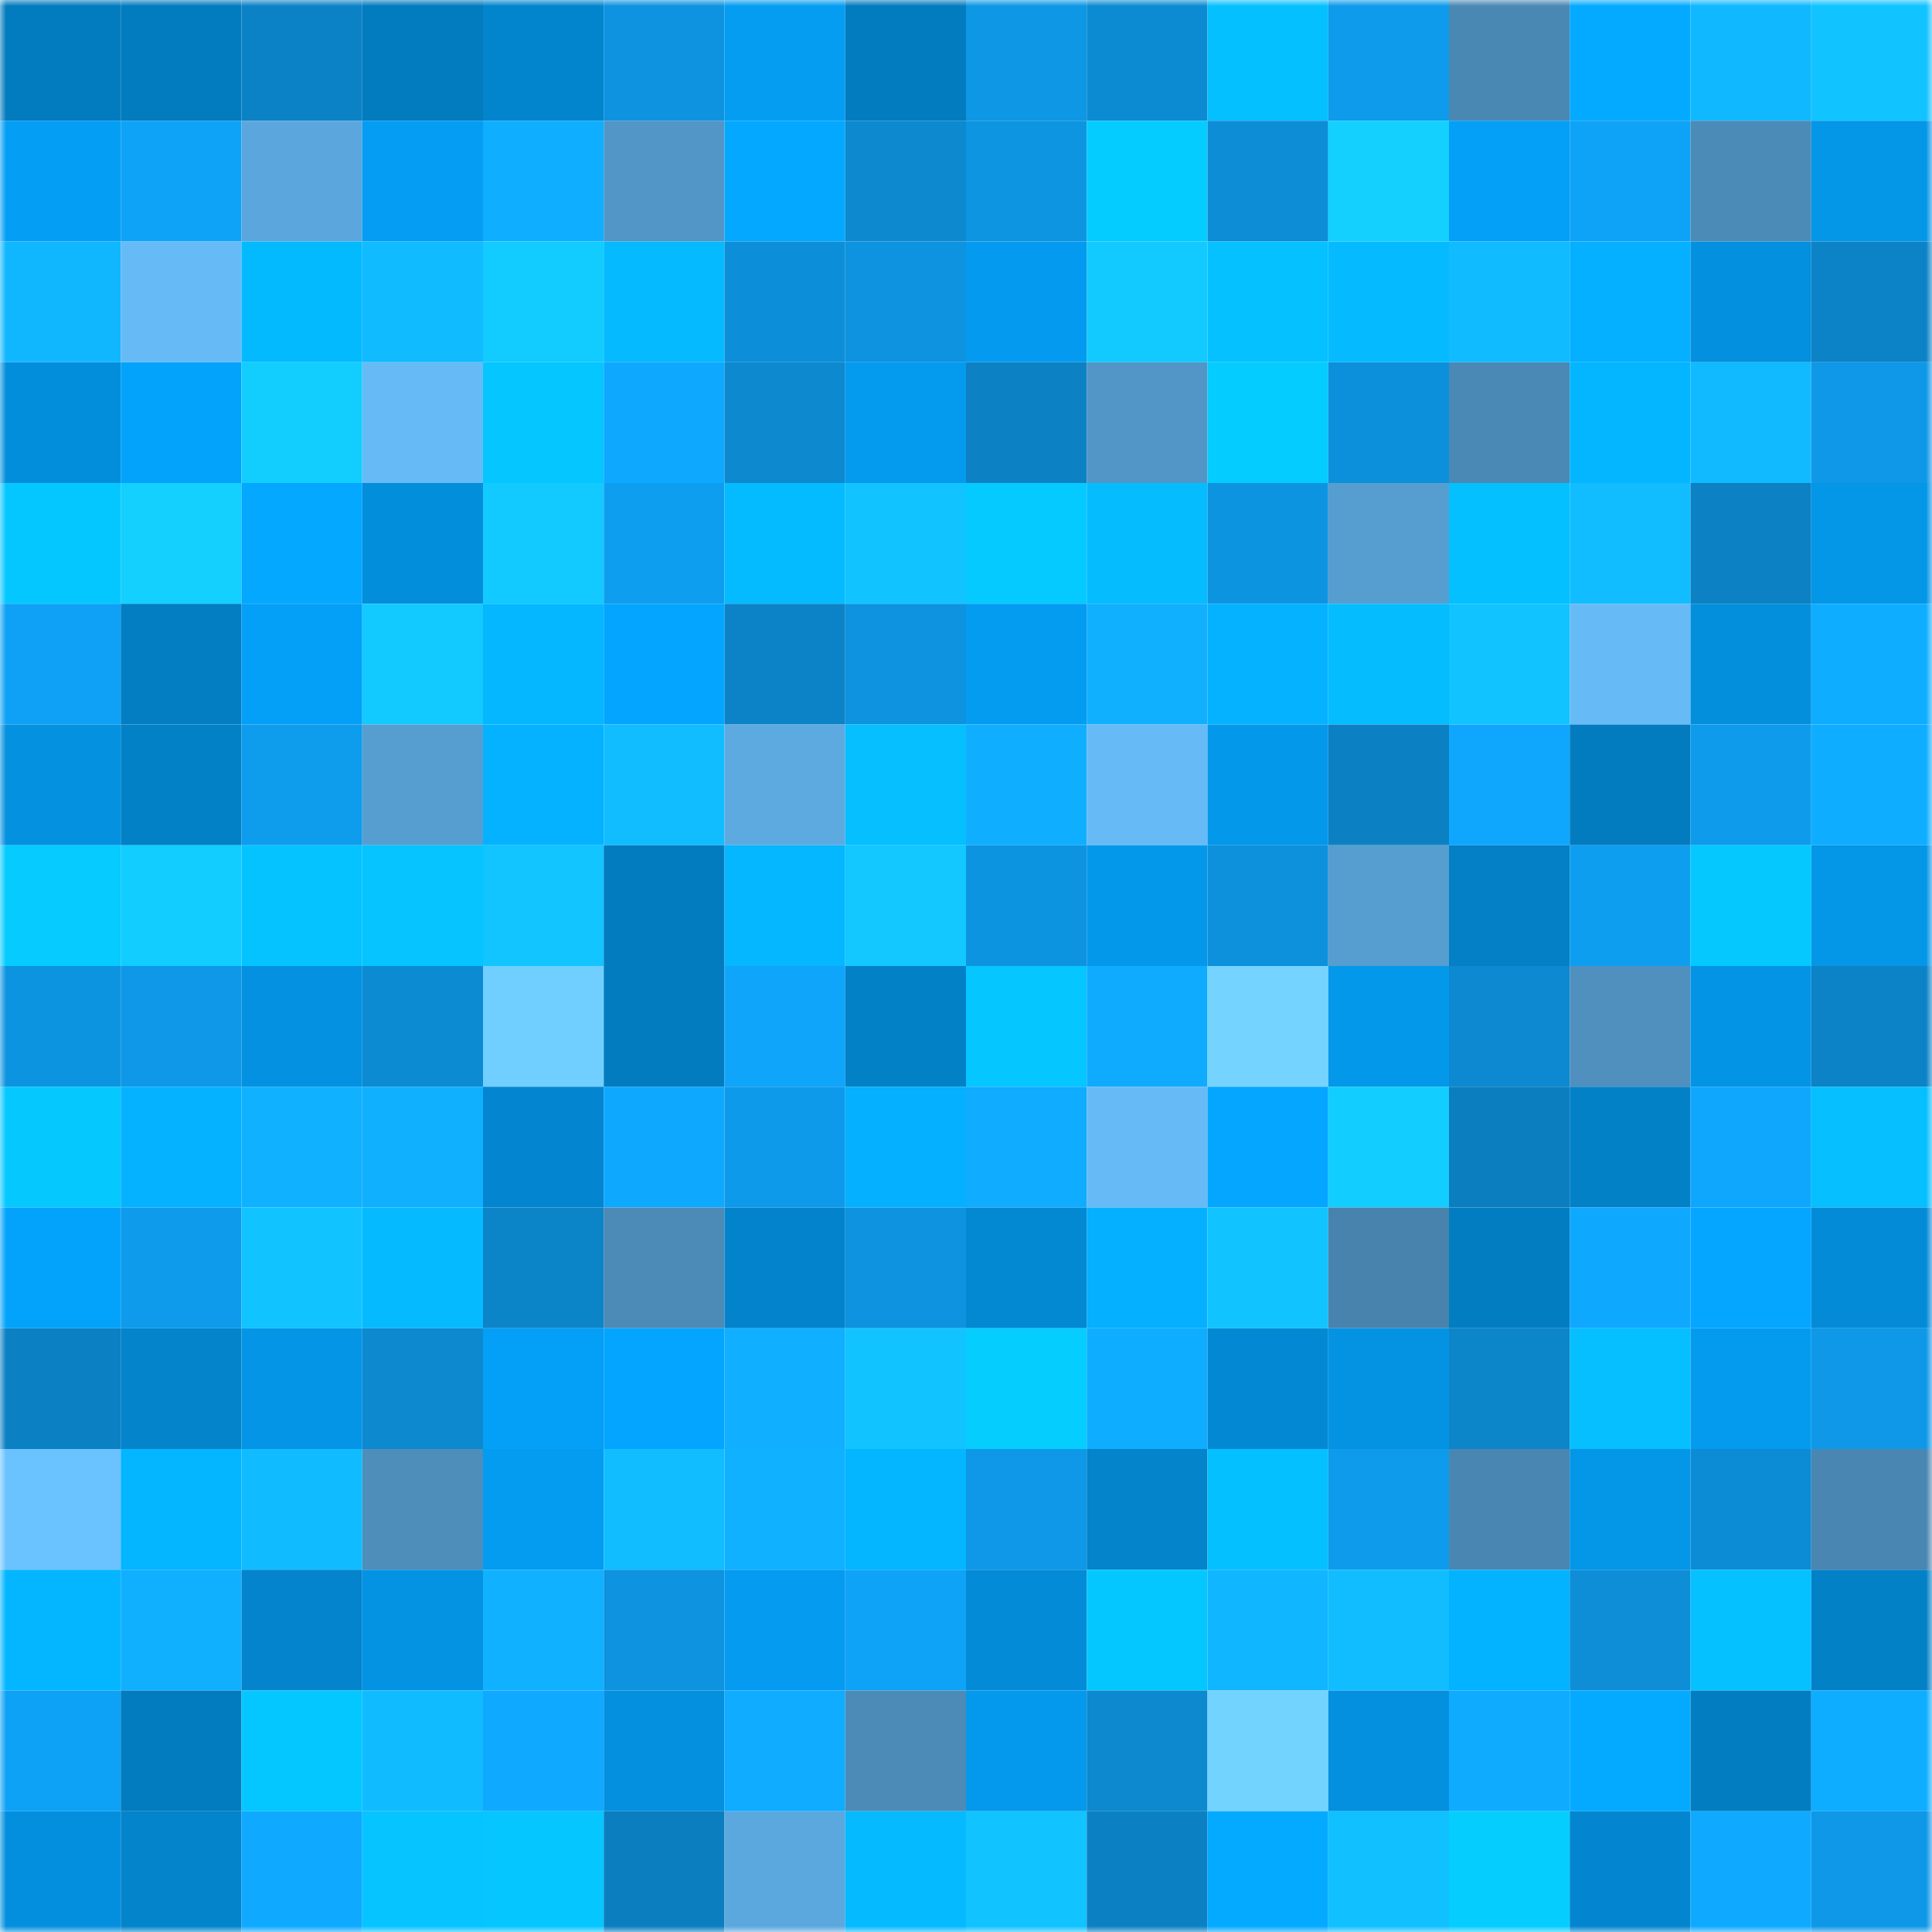 <svg viewBox="0 0 160 160" fill="none" role="img" xmlns="http://www.w3.org/2000/svg" width="240" height="240" name="ens%2Cmtnslk.eth"><mask id="1654559752" mask-type="alpha" maskUnits="userSpaceOnUse" x="0" y="0" width="160" height="160"><rect width="160" height="160" fill="#FFFFFF"></rect></mask><g mask="url(#1654559752)"><rect x="0" y="0" width="10" height="10" fill="#037cbf"></rect><rect x="10" y="0" width="10" height="10" fill="#037cbf"></rect><rect x="20" y="0" width="10" height="10" fill="#0c82c6"></rect><rect x="30" y="0" width="10" height="10" fill="#037cbf"></rect><rect x="40" y="0" width="10" height="10" fill="#0385ce"></rect><rect x="50" y="0" width="10" height="10" fill="#0d93df"></rect><rect x="60" y="0" width="10" height="10" fill="#049df2"></rect><rect x="70" y="0" width="10" height="10" fill="#037cbf"></rect><rect x="80" y="0" width="10" height="10" fill="#0d97e5"></rect><rect x="90" y="0" width="10" height="10" fill="#0c8bd3"></rect><rect x="100" y="0" width="10" height="10" fill="#05c0ff"></rect><rect x="110" y="0" width="10" height="10" fill="#0e9beb"></rect><rect x="120" y="0" width="10" height="10" fill="#4a88b4"></rect><rect x="130" y="0" width="10" height="10" fill="#04aaff"></rect><rect x="140" y="0" width="10" height="10" fill="#10b8ff"></rect><rect x="150" y="0" width="10" height="10" fill="#11c3ff"></rect><rect x="0" y="10" width="10" height="10" fill="#049ff5"></rect><rect x="10" y="10" width="10" height="10" fill="#0fa3f7"></rect><rect x="20" y="10" width="10" height="10" fill="#5ba7dd"></rect><rect x="30" y="10" width="10" height="10" fill="#049df3"></rect><rect x="40" y="10" width="10" height="10" fill="#10aeff"></rect><rect x="50" y="10" width="10" height="10" fill="#5196c6"></rect><rect x="60" y="10" width="10" height="10" fill="#04a9ff"></rect><rect x="70" y="10" width="10" height="10" fill="#0c89cf"></rect><rect x="80" y="10" width="10" height="10" fill="#0d95e2"></rect><rect x="90" y="10" width="10" height="10" fill="#05ccff"></rect><rect x="100" y="10" width="10" height="10" fill="#0d8dd6"></rect><rect x="110" y="10" width="10" height="10" fill="#13d0ff"></rect><rect x="120" y="10" width="10" height="10" fill="#04a0f7"></rect><rect x="130" y="10" width="10" height="10" fill="#0fa3f7"></rect><rect x="140" y="10" width="10" height="10" fill="#4b8bb7"></rect><rect x="150" y="10" width="10" height="10" fill="#0496e7"></rect><rect x="0" y="20" width="10" height="10" fill="#10b7ff"></rect><rect x="10" y="20" width="10" height="10" fill="#66bbf7"></rect><rect x="20" y="20" width="10" height="10" fill="#04baff"></rect><rect x="30" y="20" width="10" height="10" fill="#11bbff"></rect><rect x="40" y="20" width="10" height="10" fill="#12cbff"></rect><rect x="50" y="20" width="10" height="10" fill="#05baff"></rect><rect x="60" y="20" width="10" height="10" fill="#0d8ed8"></rect><rect x="70" y="20" width="10" height="10" fill="#0d93df"></rect><rect x="80" y="20" width="10" height="10" fill="#049aef"></rect><rect x="90" y="20" width="10" height="10" fill="#12caff"></rect><rect x="100" y="20" width="10" height="10" fill="#05c1ff"></rect><rect x="110" y="20" width="10" height="10" fill="#05baff"></rect><rect x="120" y="20" width="10" height="10" fill="#11bbff"></rect><rect x="130" y="20" width="10" height="10" fill="#04b0ff"></rect><rect x="140" y="20" width="10" height="10" fill="#0390de"></rect><rect x="150" y="20" width="10" height="10" fill="#0c83c7"></rect><rect x="0" y="30" width="10" height="10" fill="#038edc"></rect><rect x="10" y="30" width="10" height="10" fill="#04a3fb"></rect><rect x="20" y="30" width="10" height="10" fill="#12ceff"></rect><rect x="30" y="30" width="10" height="10" fill="#66bbf7"></rect><rect x="40" y="30" width="10" height="10" fill="#05c6ff"></rect><rect x="50" y="30" width="10" height="10" fill="#0fa8ff"></rect><rect x="60" y="30" width="10" height="10" fill="#0c89cf"></rect><rect x="70" y="30" width="10" height="10" fill="#049bef"></rect><rect x="80" y="30" width="10" height="10" fill="#0c82c5"></rect><rect x="90" y="30" width="10" height="10" fill="#5196c6"></rect><rect x="100" y="30" width="10" height="10" fill="#05ccff"></rect><rect x="110" y="30" width="10" height="10" fill="#0d90db"></rect><rect x="120" y="30" width="10" height="10" fill="#4a89b5"></rect><rect x="130" y="30" width="10" height="10" fill="#04b5ff"></rect><rect x="140" y="30" width="10" height="10" fill="#11baff"></rect><rect x="150" y="30" width="10" height="10" fill="#0e98e7"></rect><rect x="0" y="40" width="10" height="10" fill="#05c7ff"></rect><rect x="10" y="40" width="10" height="10" fill="#13d0ff"></rect><rect x="20" y="40" width="10" height="10" fill="#04a8ff"></rect><rect x="30" y="40" width="10" height="10" fill="#038edb"></rect><rect x="40" y="40" width="10" height="10" fill="#12caff"></rect><rect x="50" y="40" width="10" height="10" fill="#0e9eef"></rect><rect x="60" y="40" width="10" height="10" fill="#05bbff"></rect><rect x="70" y="40" width="10" height="10" fill="#11c3ff"></rect><rect x="80" y="40" width="10" height="10" fill="#05caff"></rect><rect x="90" y="40" width="10" height="10" fill="#05bcff"></rect><rect x="100" y="40" width="10" height="10" fill="#0d94e1"></rect><rect x="110" y="40" width="10" height="10" fill="#569ed0"></rect><rect x="120" y="40" width="10" height="10" fill="#05c0ff"></rect><rect x="130" y="40" width="10" height="10" fill="#11bdff"></rect><rect x="140" y="40" width="10" height="10" fill="#0c81c4"></rect><rect x="150" y="40" width="10" height="10" fill="#0496e7"></rect><rect x="0" y="50" width="10" height="10" fill="#0ea1f5"></rect><rect x="10" y="50" width="10" height="10" fill="#037ec3"></rect><rect x="20" y="50" width="10" height="10" fill="#049ff6"></rect><rect x="30" y="50" width="10" height="10" fill="#12caff"></rect><rect x="40" y="50" width="10" height="10" fill="#04b7ff"></rect><rect x="50" y="50" width="10" height="10" fill="#04a5ff"></rect><rect x="60" y="50" width="10" height="10" fill="#0c83c7"></rect><rect x="70" y="50" width="10" height="10" fill="#0d93df"></rect><rect x="80" y="50" width="10" height="10" fill="#049cf1"></rect><rect x="90" y="50" width="10" height="10" fill="#10b0ff"></rect><rect x="100" y="50" width="10" height="10" fill="#04b2ff"></rect><rect x="110" y="50" width="10" height="10" fill="#05bcff"></rect><rect x="120" y="50" width="10" height="10" fill="#11c3ff"></rect><rect x="130" y="50" width="10" height="10" fill="#66bbf7"></rect><rect x="140" y="50" width="10" height="10" fill="#038fdc"></rect><rect x="150" y="50" width="10" height="10" fill="#0fadff"></rect><rect x="0" y="60" width="10" height="10" fill="#0491e0"></rect><rect x="10" y="60" width="10" height="10" fill="#0381c7"></rect><rect x="20" y="60" width="10" height="10" fill="#0e9ced"></rect><rect x="30" y="60" width="10" height="10" fill="#569ed0"></rect><rect x="40" y="60" width="10" height="10" fill="#04b2ff"></rect><rect x="50" y="60" width="10" height="10" fill="#11bdff"></rect><rect x="60" y="60" width="10" height="10" fill="#5daae1"></rect><rect x="70" y="60" width="10" height="10" fill="#05bfff"></rect><rect x="80" y="60" width="10" height="10" fill="#10aeff"></rect><rect x="90" y="60" width="10" height="10" fill="#66bbf7"></rect><rect x="100" y="60" width="10" height="10" fill="#0498eb"></rect><rect x="110" y="60" width="10" height="10" fill="#0b81c3"></rect><rect x="120" y="60" width="10" height="10" fill="#0fa7fd"></rect><rect x="130" y="60" width="10" height="10" fill="#037cbf"></rect><rect x="140" y="60" width="10" height="10" fill="#0e9beb"></rect><rect x="150" y="60" width="10" height="10" fill="#0fadff"></rect><rect x="0" y="70" width="10" height="10" fill="#05cbff"></rect><rect x="10" y="70" width="10" height="10" fill="#12cdff"></rect><rect x="20" y="70" width="10" height="10" fill="#05c3ff"></rect><rect x="30" y="70" width="10" height="10" fill="#05c4ff"></rect><rect x="40" y="70" width="10" height="10" fill="#12c5ff"></rect><rect x="50" y="70" width="10" height="10" fill="#037cbf"></rect><rect x="60" y="70" width="10" height="10" fill="#04b7ff"></rect><rect x="70" y="70" width="10" height="10" fill="#12c8ff"></rect><rect x="80" y="70" width="10" height="10" fill="#0d94e1"></rect><rect x="90" y="70" width="10" height="10" fill="#0498eb"></rect><rect x="100" y="70" width="10" height="10" fill="#0d91dc"></rect><rect x="110" y="70" width="10" height="10" fill="#569ed0"></rect><rect x="120" y="70" width="10" height="10" fill="#0380c6"></rect><rect x="130" y="70" width="10" height="10" fill="#0e9eef"></rect><rect x="140" y="70" width="10" height="10" fill="#05c8ff"></rect><rect x="150" y="70" width="10" height="10" fill="#0496e7"></rect><rect x="0" y="80" width="10" height="10" fill="#0d94e1"></rect><rect x="10" y="80" width="10" height="10" fill="#0e98e7"></rect><rect x="20" y="80" width="10" height="10" fill="#0491e1"></rect><rect x="30" y="80" width="10" height="10" fill="#0c8bd3"></rect><rect x="40" y="80" width="10" height="10" fill="#70cfff"></rect><rect x="50" y="80" width="10" height="10" fill="#037cbf"></rect><rect x="60" y="80" width="10" height="10" fill="#0fa5fa"></rect><rect x="70" y="80" width="10" height="10" fill="#0381c7"></rect><rect x="80" y="80" width="10" height="10" fill="#05c6ff"></rect><rect x="90" y="80" width="10" height="10" fill="#0fabff"></rect><rect x="100" y="80" width="10" height="10" fill="#74d4ff"></rect><rect x="110" y="80" width="10" height="10" fill="#0498eb"></rect><rect x="120" y="80" width="10" height="10" fill="#0c89d0"></rect><rect x="130" y="80" width="10" height="10" fill="#4f90bf"></rect><rect x="140" y="80" width="10" height="10" fill="#0494e5"></rect><rect x="150" y="80" width="10" height="10" fill="#0c83c7"></rect><rect x="0" y="90" width="10" height="10" fill="#05c8ff"></rect><rect x="10" y="90" width="10" height="10" fill="#04b2ff"></rect><rect x="20" y="90" width="10" height="10" fill="#10b1ff"></rect><rect x="30" y="90" width="10" height="10" fill="#10b0ff"></rect><rect x="40" y="90" width="10" height="10" fill="#0386cf"></rect><rect x="50" y="90" width="10" height="10" fill="#0fa8ff"></rect><rect x="60" y="90" width="10" height="10" fill="#0e9aea"></rect><rect x="70" y="90" width="10" height="10" fill="#04b0ff"></rect><rect x="80" y="90" width="10" height="10" fill="#0facff"></rect><rect x="90" y="90" width="10" height="10" fill="#66bbf7"></rect><rect x="100" y="90" width="10" height="10" fill="#04a6ff"></rect><rect x="110" y="90" width="10" height="10" fill="#12cdff"></rect><rect x="120" y="90" width="10" height="10" fill="#0b7ec0"></rect><rect x="130" y="90" width="10" height="10" fill="#0381c7"></rect><rect x="140" y="90" width="10" height="10" fill="#0fa7fd"></rect><rect x="150" y="90" width="10" height="10" fill="#05bfff"></rect><rect x="0" y="100" width="10" height="10" fill="#04a3fb"></rect><rect x="10" y="100" width="10" height="10" fill="#0e9beb"></rect><rect x="20" y="100" width="10" height="10" fill="#11c3ff"></rect><rect x="30" y="100" width="10" height="10" fill="#05baff"></rect><rect x="40" y="100" width="10" height="10" fill="#0c84c8"></rect><rect x="50" y="100" width="10" height="10" fill="#4c8bb8"></rect><rect x="60" y="100" width="10" height="10" fill="#0383cb"></rect><rect x="70" y="100" width="10" height="10" fill="#0d93df"></rect><rect x="80" y="100" width="10" height="10" fill="#0388d2"></rect><rect x="90" y="100" width="10" height="10" fill="#04b0ff"></rect><rect x="100" y="100" width="10" height="10" fill="#11c4ff"></rect><rect x="110" y="100" width="10" height="10" fill="#4783ad"></rect><rect x="120" y="100" width="10" height="10" fill="#037dc2"></rect><rect x="130" y="100" width="10" height="10" fill="#0fa8ff"></rect><rect x="140" y="100" width="10" height="10" fill="#04a6ff"></rect><rect x="150" y="100" width="10" height="10" fill="#038bd7"></rect><rect x="0" y="110" width="10" height="10" fill="#0b80c3"></rect><rect x="10" y="110" width="10" height="10" fill="#0384cb"></rect><rect x="20" y="110" width="10" height="10" fill="#0495e6"></rect><rect x="30" y="110" width="10" height="10" fill="#0c89cf"></rect><rect x="40" y="110" width="10" height="10" fill="#049ff6"></rect><rect x="50" y="110" width="10" height="10" fill="#04a5ff"></rect><rect x="60" y="110" width="10" height="10" fill="#10afff"></rect><rect x="70" y="110" width="10" height="10" fill="#11c3ff"></rect><rect x="80" y="110" width="10" height="10" fill="#05ceff"></rect><rect x="90" y="110" width="10" height="10" fill="#0fadff"></rect><rect x="100" y="110" width="10" height="10" fill="#0389d4"></rect><rect x="110" y="110" width="10" height="10" fill="#0493e3"></rect><rect x="120" y="110" width="10" height="10" fill="#0c85c9"></rect><rect x="130" y="110" width="10" height="10" fill="#05bfff"></rect><rect x="140" y="110" width="10" height="10" fill="#049bef"></rect><rect x="150" y="110" width="10" height="10" fill="#0e98e7"></rect><rect x="0" y="120" width="10" height="10" fill="#6ac3ff"></rect><rect x="10" y="120" width="10" height="10" fill="#04b5ff"></rect><rect x="20" y="120" width="10" height="10" fill="#11bbff"></rect><rect x="30" y="120" width="10" height="10" fill="#4d8ebb"></rect><rect x="40" y="120" width="10" height="10" fill="#049cf1"></rect><rect x="50" y="120" width="10" height="10" fill="#11bdff"></rect><rect x="60" y="120" width="10" height="10" fill="#10b1ff"></rect><rect x="70" y="120" width="10" height="10" fill="#04b5ff"></rect><rect x="80" y="120" width="10" height="10" fill="#0e98e7"></rect><rect x="90" y="120" width="10" height="10" fill="#0384cb"></rect><rect x="100" y="120" width="10" height="10" fill="#05c0ff"></rect><rect x="110" y="120" width="10" height="10" fill="#0e9beb"></rect><rect x="120" y="120" width="10" height="10" fill="#4987b2"></rect><rect x="130" y="120" width="10" height="10" fill="#0496e7"></rect><rect x="140" y="120" width="10" height="10" fill="#0c8cd4"></rect><rect x="150" y="120" width="10" height="10" fill="#4986b1"></rect><rect x="0" y="130" width="10" height="10" fill="#04b6ff"></rect><rect x="10" y="130" width="10" height="10" fill="#10b0ff"></rect><rect x="20" y="130" width="10" height="10" fill="#0384cd"></rect><rect x="30" y="130" width="10" height="10" fill="#0493e3"></rect><rect x="40" y="130" width="10" height="10" fill="#10b2ff"></rect><rect x="50" y="130" width="10" height="10" fill="#0d93df"></rect><rect x="60" y="130" width="10" height="10" fill="#049bf0"></rect><rect x="70" y="130" width="10" height="10" fill="#0fa3f7"></rect><rect x="80" y="130" width="10" height="10" fill="#038bd7"></rect><rect x="90" y="130" width="10" height="10" fill="#05c7ff"></rect><rect x="100" y="130" width="10" height="10" fill="#10b6ff"></rect><rect x="110" y="130" width="10" height="10" fill="#11bdff"></rect><rect x="120" y="130" width="10" height="10" fill="#04b3ff"></rect><rect x="130" y="130" width="10" height="10" fill="#0d8ed7"></rect><rect x="140" y="130" width="10" height="10" fill="#05c1ff"></rect><rect x="150" y="130" width="10" height="10" fill="#0381c7"></rect><rect x="0" y="140" width="10" height="10" fill="#0ea2f6"></rect><rect x="10" y="140" width="10" height="10" fill="#037cbf"></rect><rect x="20" y="140" width="10" height="10" fill="#05c7ff"></rect><rect x="30" y="140" width="10" height="10" fill="#11bbff"></rect><rect x="40" y="140" width="10" height="10" fill="#0fa9ff"></rect><rect x="50" y="140" width="10" height="10" fill="#0490df"></rect><rect x="60" y="140" width="10" height="10" fill="#0facff"></rect><rect x="70" y="140" width="10" height="10" fill="#4c8bb8"></rect><rect x="80" y="140" width="10" height="10" fill="#0499ec"></rect><rect x="90" y="140" width="10" height="10" fill="#0c89cf"></rect><rect x="100" y="140" width="10" height="10" fill="#73d3ff"></rect><rect x="110" y="140" width="10" height="10" fill="#0490df"></rect><rect x="120" y="140" width="10" height="10" fill="#0fabff"></rect><rect x="130" y="140" width="10" height="10" fill="#04aaff"></rect><rect x="140" y="140" width="10" height="10" fill="#037dc1"></rect><rect x="150" y="140" width="10" height="10" fill="#0fadff"></rect><rect x="0" y="150" width="10" height="10" fill="#038fde"></rect><rect x="10" y="150" width="10" height="10" fill="#0384cb"></rect><rect x="20" y="150" width="10" height="10" fill="#0faaff"></rect><rect x="30" y="150" width="10" height="10" fill="#05c4ff"></rect><rect x="40" y="150" width="10" height="10" fill="#05c6ff"></rect><rect x="50" y="150" width="10" height="10" fill="#0b7ebf"></rect><rect x="60" y="150" width="10" height="10" fill="#5ba8de"></rect><rect x="70" y="150" width="10" height="10" fill="#05baff"></rect><rect x="80" y="150" width="10" height="10" fill="#11c3ff"></rect><rect x="90" y="150" width="10" height="10" fill="#0b81c3"></rect><rect x="100" y="150" width="10" height="10" fill="#04aaff"></rect><rect x="110" y="150" width="10" height="10" fill="#11c0ff"></rect><rect x="120" y="150" width="10" height="10" fill="#05ceff"></rect><rect x="130" y="150" width="10" height="10" fill="#0386cf"></rect><rect x="140" y="150" width="10" height="10" fill="#0faaff"></rect><rect x="150" y="150" width="10" height="10" fill="#0e98e7"></rect></g></svg>